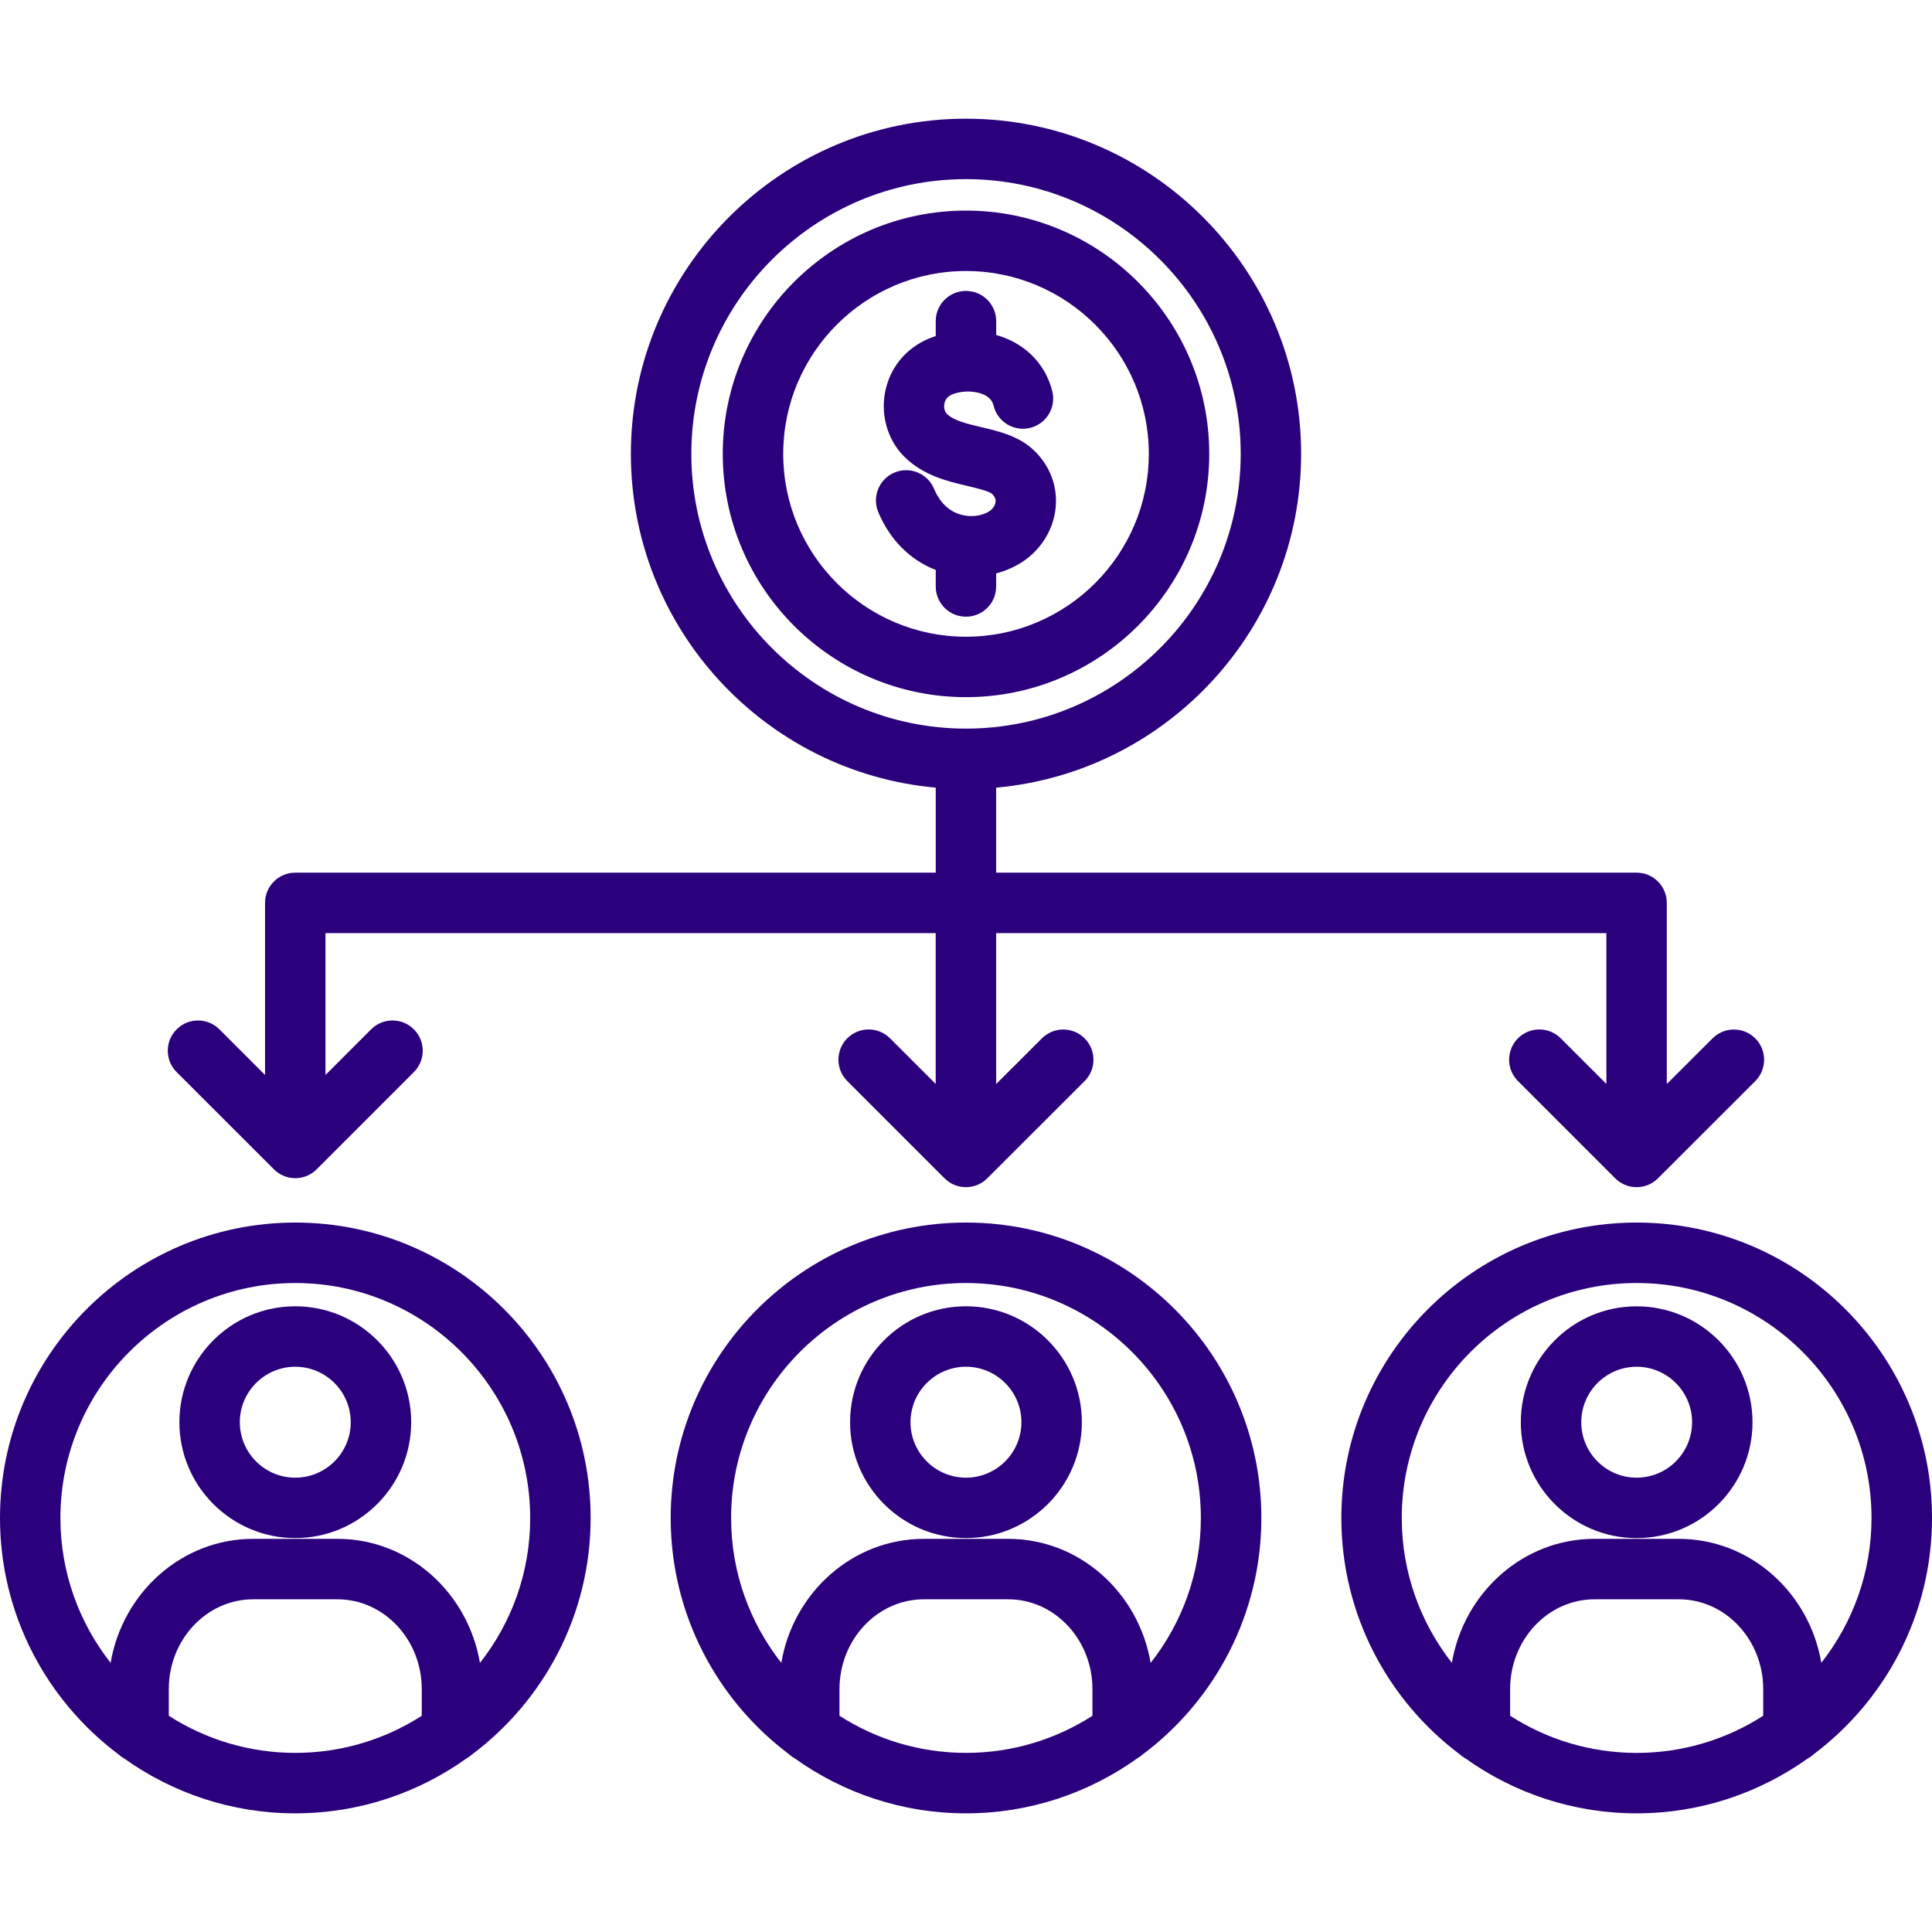 <svg id="Layer_1" fill="#2A007C"  enable-background="new 0 0 512 512" height="512" viewBox="0 0 512 512" width="512" xmlns="http://www.w3.org/2000/svg"><path d="m320.46 120.28c0-35.55-28.92-64.47-64.47-64.47-35.54 0-64.45 28.92-64.45 64.47s28.91 64.47 64.45 64.47c35.55 0 64.47-28.92 64.47-64.47zm-112.9 0c0-26.72 21.73-48.46 48.43-48.46 26.72 0 48.46 21.74 48.46 48.46s-21.74 48.46-48.46 48.46c-26.71 0-48.43-21.74-48.43-48.46zm48.43 43.15c-4.42 0-8.01-3.58-8.01-8.01v-4.38c-6.8-2.63-12.17-8.01-15.23-15.33-1.7-4.08.22-8.77 4.3-10.48 4.08-1.7 8.77.22 10.48 4.3 1.47 3.52 3.85 5.87 6.9 6.8 2.67.82 5.72.48 7.77-.86.92-.6 1.53-1.55 1.63-2.48.05-.48 0-1.21-.9-2.09-.78-.75-4.23-1.57-6.51-2.11-5.31-1.25-11.93-2.81-16.95-7.95-4.45-4.55-6.26-11.37-4.72-17.79 1.59-6.6 6.29-11.66 12.9-13.88.11-.04.22-.07.33-.1v-3.96c0-4.42 3.58-8.01 8.01-8.01s8.01 3.58 8.01 8.01v3.66c1.7.48 3.32 1.14 4.82 1.96 5.11 2.79 8.68 7.4 10.05 12.97 1.06 4.29-1.57 8.63-5.86 9.69s-8.63-1.57-9.69-5.86c-.21-.83-.64-1.9-2.18-2.74-2.18-1.19-5.62-1.37-8.35-.44-1.39.47-2.19 1.27-2.48 2.46-.25 1.06-.01 2.23.59 2.84 1.78 1.82 5.54 2.7 9.18 3.56 4.71 1.11 10.05 2.37 14.01 6.22 4.21 4.1 6.22 9.46 5.67 15.12-.56 5.74-3.85 11.1-8.8 14.34-2.13 1.39-4.49 2.41-6.97 3.07v3.47c0 4.42-3.58 8-8 8zm0 182.75c-16.94 0-30.71 13.78-30.71 30.71 0 16.94 13.78 30.71 30.71 30.71s30.71-13.78 30.71-30.71-13.78-30.71-30.71-30.71zm0 45.42c-8.1 0-14.7-6.59-14.7-14.7 0-8.1 6.59-14.7 14.7-14.7s14.7 6.59 14.7 14.7c-.01 8.1-6.6 14.7-14.7 14.7zm0-67.61c-43.15 0-78.25 35.12-78.25 78.28 0 25.58 12.33 48.33 31.36 62.62.47.43.98.8 1.54 1.11 12.8 9.15 28.45 14.55 45.35 14.55 16.95 0 32.64-5.43 45.46-14.62.48-.27.92-.59 1.33-.95 19.1-14.29 31.49-37.08 31.49-62.72-.01-43.16-35.12-78.27-78.28-78.27zm-33.52 130.7v-7.06c0-13.12 10.03-23.8 22.35-23.8h22.37c12.31 0 22.32 10.68 22.32 23.8v7.07c-9.68 6.21-21.18 9.83-33.52 9.83s-23.84-3.62-33.52-9.84zm82.46-14c-3.17-18.66-18.88-32.88-37.74-32.88h-22.37c-18.87 0-34.59 14.21-37.77 32.86-8.32-10.59-13.3-23.92-13.3-38.4 0-34.33 27.92-62.26 62.23-62.26 34.33 0 62.26 27.93 62.26 62.26.01 14.49-4.98 27.83-13.31 38.42zm-232.34-130.81c1.5 1.5 3.54 2.35 5.66 2.35s4.16-.84 5.66-2.35l25.77-25.77c3.13-3.13 3.13-8.2 0-11.33s-8.2-3.13-11.33 0l-12.1 12.1v-37.6h161.72v39.98l-12.1-12.1c-3.13-3.13-8.2-3.13-11.33 0s-3.13 8.2 0 11.33l25.77 25.77c1.56 1.56 3.61 2.35 5.66 2.35s4.1-.78 5.66-2.34l25.8-25.77c3.13-3.13 3.13-8.2.01-11.32-3.13-3.13-8.2-3.13-11.32-.01l-12.13 12.11v-40h161.72v39.98l-12.1-12.1c-3.13-3.13-8.2-3.13-11.33 0s-3.13 8.2 0 11.33l25.77 25.77c1.56 1.56 3.61 2.35 5.66 2.35s4.1-.78 5.66-2.34l25.79-25.77c3.13-3.13 3.13-8.2.01-11.32-3.13-3.13-8.2-3.13-11.32-.01l-12.13 12.11v-48.01c0-4.42-3.58-8.01-8.01-8.01h-169.72v-22.53c45.24-4.06 80.82-42.18 80.82-88.46 0-48.98-39.85-88.82-88.82-88.82-48.96 0-88.8 39.85-88.8 88.82 0 46.28 35.56 84.39 80.79 88.46v22.53h-169.73c-4.42 0-8.01 3.58-8.01 8.01v45.61l-12.1-12.1c-3.13-3.13-8.2-3.13-11.33 0s-3.13 8.2 0 11.33zm110.62-189.6c0-40.15 32.65-72.81 72.78-72.81 40.15 0 72.81 32.66 72.81 72.81s-32.66 72.81-72.81 72.81c-40.14-.01-72.78-32.67-72.78-72.81zm250.51 287.33c16.94 0 30.71-13.78 30.71-30.71 0-16.94-13.78-30.71-30.71-30.71-16.92 0-30.69 13.78-30.69 30.71s13.77 30.71 30.69 30.71zm0-45.41c8.1 0 14.7 6.59 14.7 14.7 0 8.1-6.59 14.7-14.7 14.7-8.09 0-14.67-6.59-14.67-14.7s6.58-14.7 14.67-14.7zm78.28 40.07c0-43.16-35.12-78.28-78.28-78.28-43.15 0-78.25 35.12-78.25 78.28 0 25.58 12.33 48.33 31.35 62.62.47.43.99.81 1.55 1.11 12.8 9.14 28.45 14.55 45.35 14.55 16.89 0 32.53-5.4 45.34-14.53.61-.33 1.16-.73 1.66-1.19 18.98-14.3 31.28-37.02 31.28-62.56zm-140.52 0c0-34.33 27.92-62.26 62.23-62.26 34.33 0 62.26 27.93 62.26 62.26 0 14.48-4.98 27.8-13.3 38.39-3.18-18.64-18.9-32.85-37.77-32.85h-22.37c-18.87 0-34.59 14.21-37.77 32.86-8.3-10.59-13.28-23.92-13.28-38.4zm28.72 52.42v-7.06c0-13.12 10.03-23.8 22.35-23.8h22.37c12.32 0 22.35 10.68 22.35 23.8v7.06c-9.69 6.22-21.2 9.85-33.55 9.85-12.34-.01-23.84-3.63-33.52-9.85zm-321.95-108.51c-16.94 0-30.71 13.78-30.71 30.71 0 16.94 13.78 30.71 30.71 30.71s30.71-13.78 30.71-30.71c.01-16.93-13.77-30.71-30.71-30.71zm0 45.42c-8.1 0-14.7-6.59-14.7-14.7 0-8.1 6.59-14.7 14.7-14.7s14.7 6.59 14.7 14.7c0 8.1-6.59 14.7-14.7 14.7zm0-67.61c-43.14 0-78.25 35.11-78.25 78.28 0 25.58 12.33 48.33 31.35 62.62.47.43.98.8 1.55 1.11 12.8 9.14 28.45 14.55 45.35 14.55 16.94 0 32.63-5.43 45.46-14.61.48-.27.92-.59 1.33-.95 19.1-14.29 31.48-37.08 31.48-62.71.01-43.18-35.1-78.29-78.27-78.29zm-33.52 130.7v-7.06c0-13.12 10.03-23.8 22.35-23.8h22.37c12.31 0 22.32 10.68 22.32 23.8v7.07c-9.68 6.21-21.18 9.83-33.52 9.83-12.33 0-23.83-3.62-33.52-9.84zm82.46-14c-3.17-18.66-18.88-32.88-37.74-32.88h-22.37c-18.87 0-34.59 14.21-37.77 32.86-8.32-10.59-13.3-23.92-13.3-38.4 0-34.33 27.92-62.26 62.23-62.26 34.33 0 62.26 27.93 62.26 62.26.02 14.49-4.97 27.83-13.31 38.42z"/></svg>